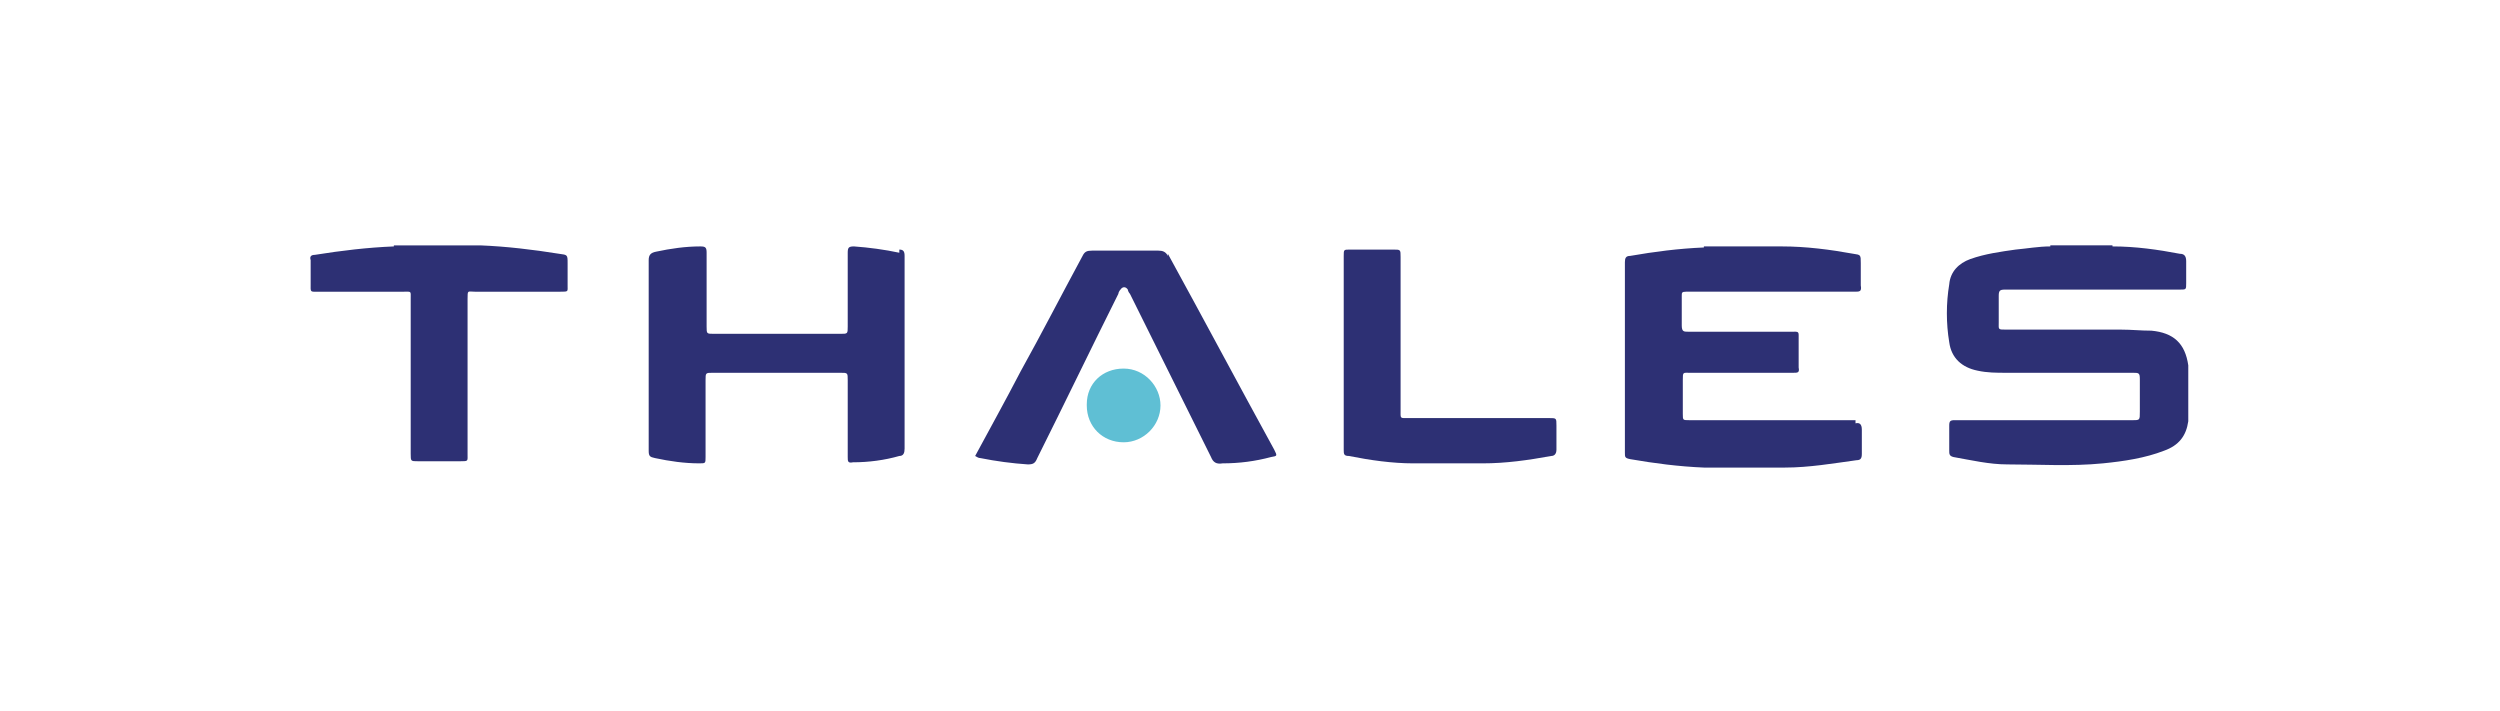 <?xml version="1.0" encoding="UTF-8"?>
<svg id="Calque_1" data-name="Calque 1" xmlns="http://www.w3.org/2000/svg" version="1.1" viewBox="0 0 237.4 67.5">
  <defs>
    <style>
      .cls-1 {
        fill: #2d3074;
      }

      .cls-1, .cls-2 {
        stroke-width: 0px;
      }

      .cls-2 {
        fill: #5fbfd4;
      }
    </style>
  </defs>
  <g id="_0dERER" data-name="0dERER">
    <g>
      <g>
        <path class="cls-1" d="M176.2,39.9c-.2,0-.3,0-.5,0-5.1,0-10.2,0-15.3,0-.6,0-.6,0-.6-.6,0-1.1,0-2.1,0-3.2,0-.8,0-.7.7-.7,3.3,0,6.5,0,9.8,0,.4,0,.6,0,.5-.5,0-.9,0-1.8,0-2.6,0-.9.1-.8-.8-.8-3.2,0-6.5,0-9.7,0-.4,0-.6,0-.6-.6,0-.9,0-1.9,0-2.8,0-.3,0-.4.4-.4.4,0,.8,0,1.2,0,4.9,0,9.9,0,14.8,0,.5,0,.7,0,.6-.6,0-.7,0-1.4,0-2.1,0-.8,0-.8-.7-.9-2.2-.4-4.5-.7-6.8-.7,0,0,0,0,0,0h-7.4s0,0,0,.1c-2.4.1-4.7.4-7,.8-.4,0-.5.2-.5.6,0,6,0,12,0,18.1,0,.4,0,.5.5.6,2.3.4,4.6.7,7,.8,2.6,0,5.2,0,7.7,0,2.3,0,4.6-.4,6.8-.7.4,0,.5-.2.5-.6,0-.8,0-1.5,0-2.3,0-.5-.2-.7-.6-.6Z"/>
        <path class="cls-1" d="M53.1,24.1c-2.5-.4-5-.7-7.5-.8,0,0,0,0,0,0h-8.2s0,0,0,.1c-2.5.1-5,.4-7.5.8-.4,0-.5.2-.4.5,0,.7,0,1.5,0,2.2,0,.9-.1.8.8.8,2.7,0,5.3,0,8,0,.8,0,.7-.1.7.7,0,4.9,0,9.8,0,14.7,0,.7,0,.7.7.7,1.3,0,2.6,0,4,0,.8,0,.7,0,.7-.7,0-4.9,0-9.8,0-14.7,0-.9,0-.7.7-.7,2.7,0,5.4,0,8.1,0,.8,0,.7,0,.7-.6,0-.7,0-1.4,0-2.1,0-.8,0-.8-.8-.9Z"/>
        <path class="cls-1" d="M207.8,34.7h0c-.3-2.1-1.4-3.1-3.5-3.3-1,0-1.9-.1-2.9-.1-3.6,0-7.3,0-10.9,0-.8,0-.7,0-.7-.7,0-.8,0-1.7,0-2.5,0-.5.1-.6.6-.6,2.6,0,5.2,0,7.7,0s5.9,0,8.9,0c.6,0,.6,0,.6-.6,0-.7,0-1.4,0-2.1,0-.5-.2-.7-.6-.7-2.1-.4-4.2-.7-6.4-.7,0,0,0,0,0-.1h-5.9s0,0,0,.1c-1.1,0-2.2.2-3.3.3-1.4.2-2.9.4-4.3.9-1.1.4-1.9,1.2-2,2.4-.3,1.8-.3,3.7,0,5.5.2,1.5,1.2,2.4,2.7,2.7.9.2,1.8.2,2.7.2,4,0,8,0,12,0,.6,0,.7,0,.7.6,0,1,0,2.1,0,3.1,0,.8,0,.8-.7.8-3.9,0-7.8,0-11.7,0-1.7,0-3.5,0-5.2,0-.4,0-.5.1-.5.5,0,.8,0,1.6,0,2.4,0,.3,0,.5.4.6,1.7.3,3.4.7,5.1.7,3,0,6.1.2,9.1-.1,2-.2,4-.5,5.8-1.2,1.4-.5,2.1-1.4,2.3-2.8h0s0,0,0,0v-5.3h0Z"/>
        <path class="cls-1" d="M85.4,24c-1.4-.3-2.9-.5-4.3-.6-.5,0-.6.1-.6.6,0,2.3,0,4.7,0,7,0,.7,0,.7-.7.7-4,0-8,0-12,0-.7,0-.7,0-.7-.7,0-2.3,0-4.7,0-7,0-.5-.1-.6-.6-.6-1.4,0-2.8.2-4.2.5-.5.1-.7.3-.7.8,0,3,0,6,0,9,0,3,0,6.1,0,9.1,0,.5.1.6.6.7,1.4.3,2.8.5,4.2.5.6,0,.6,0,.6-.6,0-2.4,0-4.8,0-7.3,0-.7,0-.7.7-.7,4,0,8.1,0,12.1,0,.7,0,.7,0,.7.7,0,2.4,0,4.9,0,7.3,0,.4,0,.6.5.5,1.5,0,3-.2,4.4-.6.4,0,.5-.3.5-.7,0-6.1,0-12.2,0-18.3,0-.4-.1-.6-.5-.6Z"/>
        <path class="cls-1" d="M110.9,24.3c-.2-.4-.5-.5-.9-.5-2.1,0-4.2,0-6.3,0-.5,0-.7.1-.9.5-2,3.7-3.9,7.4-5.9,11-1.4,2.7-2.9,5.4-4.3,8,.2.1.3.2.5.2,1.5.3,3,.5,4.5.6.5,0,.7-.1.9-.6,2.6-5.2,5.1-10.4,7.7-15.6,0-.1.1-.3.2-.4.2-.3.5-.3.7,0,0,.1.1.3.2.4,2.6,5.2,5.1,10.3,7.7,15.5.2.5.5.7,1.1.6,1.6,0,3.1-.2,4.6-.6.6-.1.6-.1.3-.7-3.4-6.2-6.7-12.4-10.1-18.6Z"/>
        <path class="cls-1" d="M147.8,40.4c0-.7,0-.7-.7-.7-4.4,0-8.9,0-13.3,0-.9,0-.8.1-.8-.8,0-4.8,0-9.7,0-14.5,0-.7,0-.7-.7-.7-1.4,0-2.7,0-4.1,0-.6,0-.6,0-.6.6,0,3,0,6.1,0,9.1s0,6.2,0,9.3c0,.4,0,.6.5.6,2,.4,4.1.7,6.1.7,2.2,0,4.4,0,6.6,0,2.2,0,4.3-.3,6.5-.7.3,0,.5-.2.5-.6,0-.8,0-1.7,0-2.5Z"/>
      </g>
      <path class="cls-2" d="M103.2,38.4c0-2,1.5-3.4,3.5-3.4,2,0,3.5,1.7,3.5,3.5,0,1.9-1.6,3.5-3.5,3.5-2,0-3.5-1.5-3.5-3.5Z"/>
    </g>
  </g>
</svg>